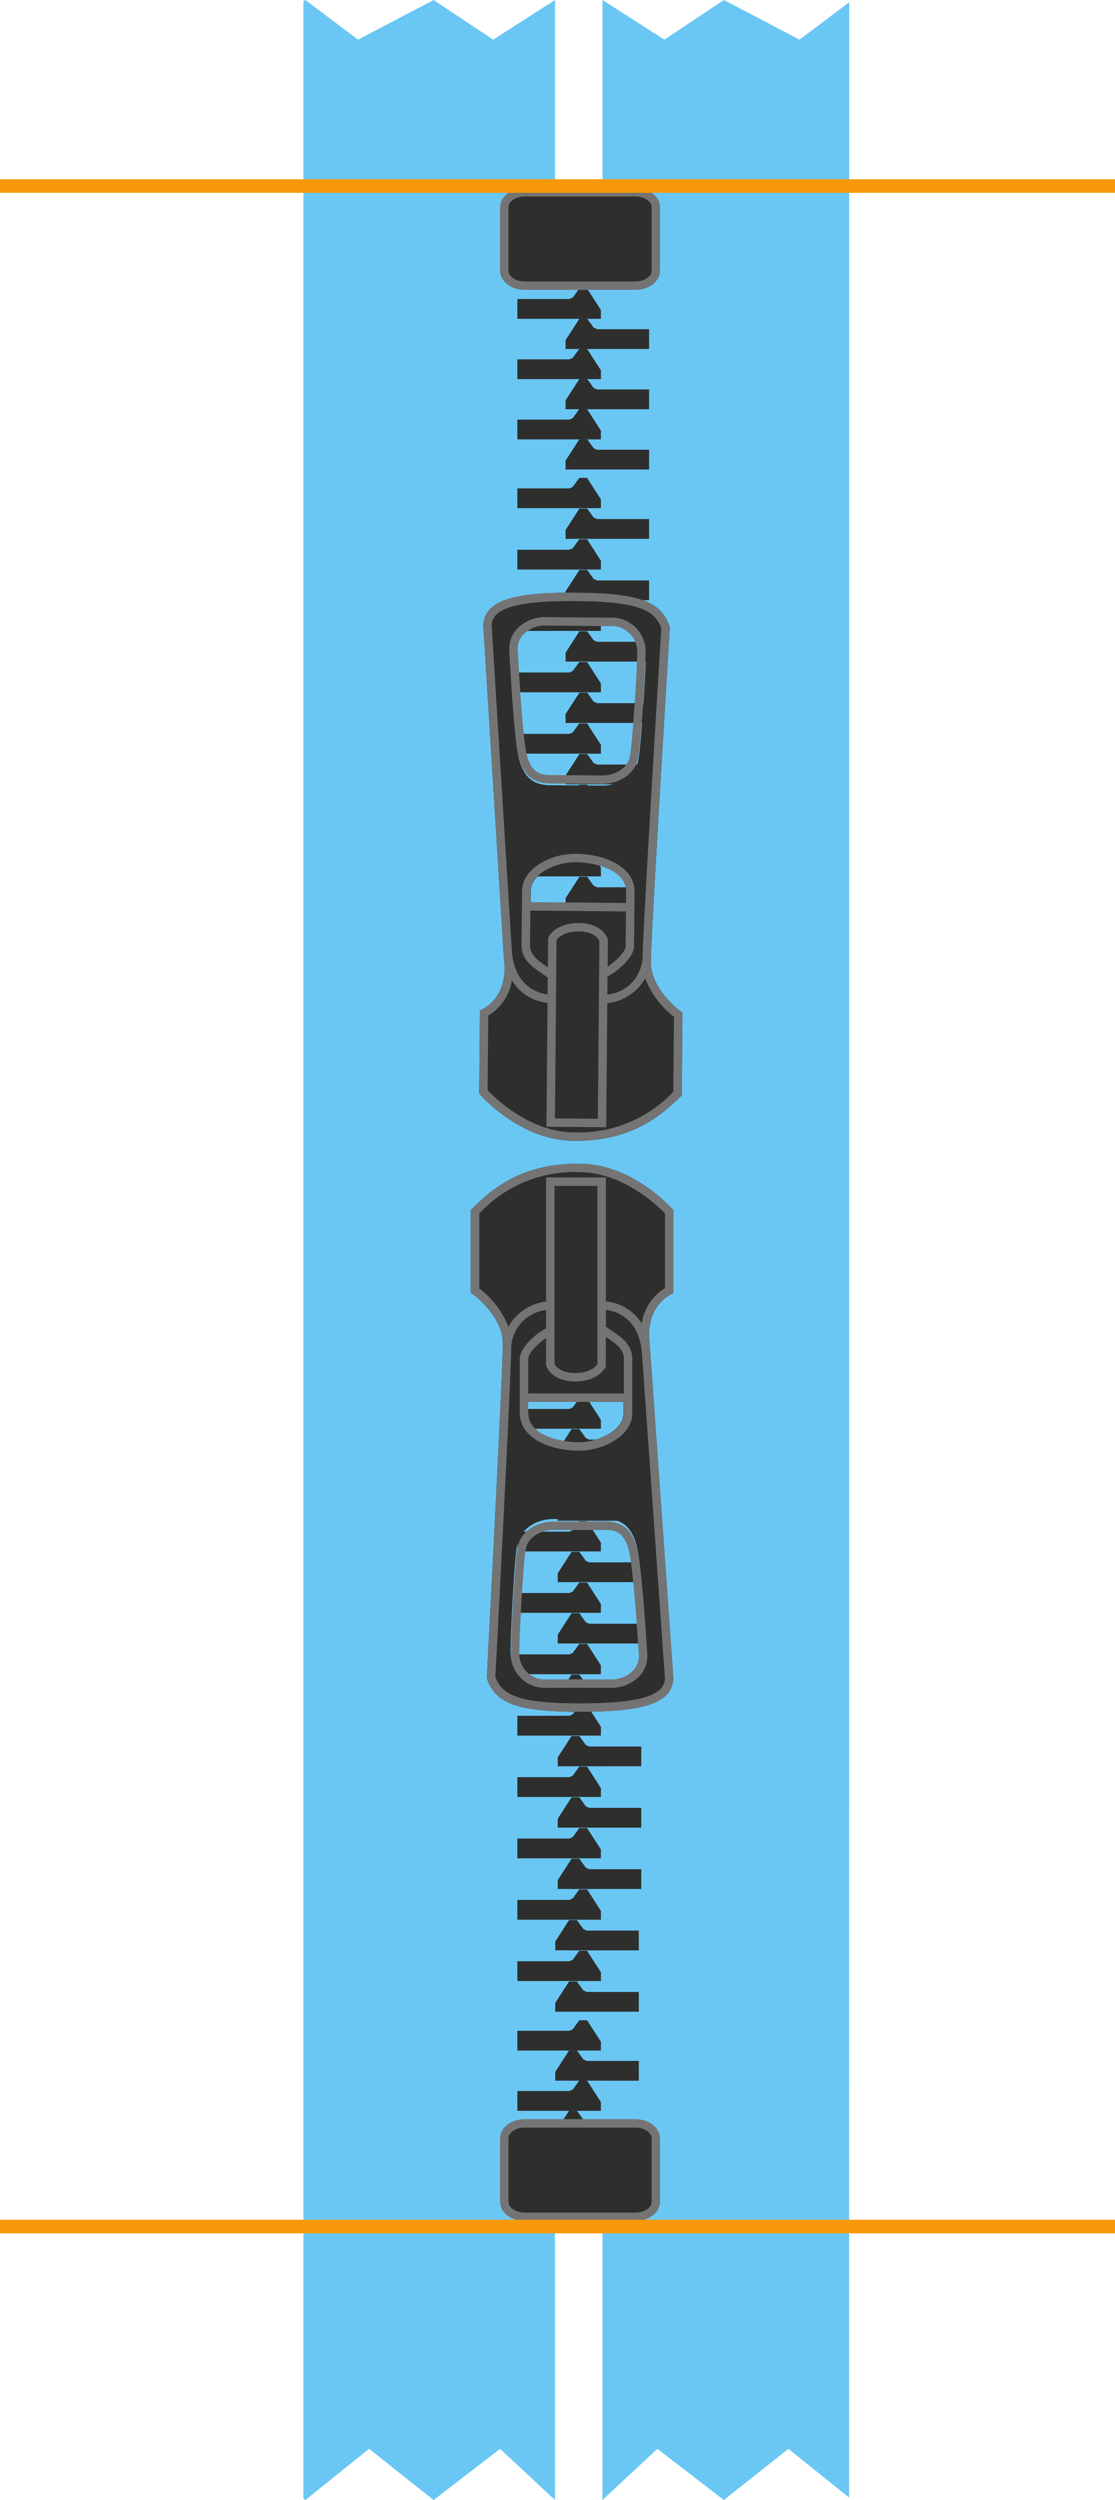 <svg xmlns="http://www.w3.org/2000/svg" width="164" height="367.563" viewBox="0 0 164 367.563">
  <g id="Groupe_4332" data-name="Groupe 4332" transform="translate(-988.5 -1464.15)">
    <g id="Groupe_4300" data-name="Groupe 4300" transform="translate(-151.543 1265.889)">
      <path id="Tracé_7467" data-name="Tracé 7467" d="M1264.948,198.589l-7.315,5.5-11.118-5.829-8.757,5.829-9.1-5.829v36.075h-6.976V198.262l-9.1,5.829-8.757-5.829-11.118,5.829-7.745-5.829-.292.163V565.607l.292.217,9.362-7.529,9.5,7.529,9.768-7.529,8.084,7.529v-42.48h6.976v42.48l8.084-7.529,9.769,7.529,9.5-7.529,8.932,7.181Z" transform="translate(0)" fill="#6ac7f4"/>
      <path id="Tracé_7468" data-name="Tracé 7468" d="M1206.776,250.5V247.6h-7.664l-.491-.228-.951-1.311h-1.147l-2.033,3.148v1.3Z" transform="translate(25.127 125.494)" fill="#2e2e2d"/>
      <path id="Tracé_7469" data-name="Tracé 7469" d="M1206.776,253v-2.909h-7.664l-.491-.228-.951-1.314h-1.147l-2.033,3.152V253Z" transform="translate(25.127 132.026)" fill="#2e2e2d"/>
      <path id="Tracé_7470" data-name="Tracé 7470" d="M1206.776,255.482v-2.909h-7.664l-.491-.228-.951-1.311h-1.147l-2.033,3.148v1.3Z" transform="translate(25.127 138.563)" fill="#2e2e2d"/>
      <path id="Tracé_7471" data-name="Tracé 7471" d="M1207.365,288.036v-2.909H1199.7l-.492-.228-.951-1.311h-1.147l-2.033,3.145v1.3Z" transform="translate(26.637 224.997)" fill="#2e2e2d"/>
      <path id="Tracé_7472" data-name="Tracé 7472" d="M1207.365,290.322v-2.909H1199.7l-.492-.228-.951-1.311h-1.147l-2.033,3.145v1.3Z" transform="translate(26.637 230.85)" fill="#2e2e2d"/>
      <path id="Tracé_7473" data-name="Tracé 7473" d="M1207.79,215.871v-2.909h-7.664l-.491-.228-.951-1.314h-1.147l-2.033,3.152v1.3Z" transform="translate(27.725 33.697)" fill="#2e2e2d"/>
      <path id="Tracé_7474" data-name="Tracé 7474" d="M1207.79,218.359V215.45h-7.664l-.491-.228-.951-1.314h-1.147l-2.033,3.148v1.3Z" transform="translate(27.725 40.07)" fill="#2e2e2d"/>
      <path id="Tracé_7475" data-name="Tracé 7475" d="M1207.79,220.845v-2.909h-7.664l-.491-.228-.951-1.311h-1.147l-2.033,3.145v1.3Z" transform="translate(27.725 46.446)" fill="#2e2e2d"/>
      <path id="Tracé_7476" data-name="Tracé 7476" d="M1207.79,223.334v-2.909h-7.664l-.491-.228-.951-1.311h-1.147l-2.033,3.148v1.3Z" transform="translate(27.725 54.151)" fill="#2e2e2d"/>
      <path id="Tracé_7477" data-name="Tracé 7477" d="M1207.79,225.825v-2.909h-7.664l-.491-.228-.951-1.314h-1.147l-2.033,3.148v1.3Z" transform="translate(27.725 60.683)" fill="#2e2e2d"/>
      <path id="Tracé_7478" data-name="Tracé 7478" d="M1207.79,228.313V225.4h-7.664l-.491-.228-.951-1.314h-1.147l-2.033,3.152v1.3Z" transform="translate(27.725 67.217)" fill="#2e2e2d"/>
      <path id="Tracé_7479" data-name="Tracé 7479" d="M1207.79,230.8v-2.909h-7.664l-.491-.228-.951-1.314h-1.147L1195.5,229.5v1.3Z" transform="translate(27.725 73.751)" fill="#2e2e2d"/>
      <path id="Tracé_7480" data-name="Tracé 7480" d="M1207.79,233.288v-2.909h-7.664l-.491-.228-.951-1.311h-1.147l-2.033,3.145v1.3Z" transform="translate(27.725 80.288)" fill="#2e2e2d"/>
      <path id="Tracé_7481" data-name="Tracé 7481" d="M1207.79,235.776v-2.909h-7.664l-.491-.228-.951-1.311h-1.147l-2.033,3.148v1.3Z" transform="translate(27.725 86.822)" fill="#2e2e2d"/>
      <path id="Tracé_7482" data-name="Tracé 7482" d="M1207.79,238.268v-2.909h-7.664l-.491-.228-.951-1.314h-1.147l-2.033,3.148v1.3Z" transform="translate(27.725 93.353)" fill="#2e2e2d"/>
      <path id="Tracé_7483" data-name="Tracé 7483" d="M1207.79,240.756v-2.909h-7.664l-.491-.228-.951-1.314h-1.147l-2.033,3.152v1.3Z" transform="translate(27.725 99.888)" fill="#2e2e2d"/>
      <path id="Tracé_7484" data-name="Tracé 7484" d="M1207.79,243.242v-2.909h-7.664l-.491-.228-.951-1.311h-1.147l-2.033,3.148v1.3Z" transform="translate(27.725 106.424)" fill="#2e2e2d"/>
      <path id="Tracé_7485" data-name="Tracé 7485" d="M1207.79,245.733v-2.909h-7.664l-.491-.228-.951-1.314h-1.147l-2.033,3.148v1.3Z" transform="translate(27.725 112.956)" fill="#2e2e2d"/>
      <path id="Tracé_7486" data-name="Tracé 7486" d="M1207.467,258.176v-2.909H1199.8l-.491-.228-.95-1.314h-1.147l-2.033,3.148v1.3Z" transform="translate(26.896 145.627)" fill="#2e2e2d"/>
      <path id="Tracé_7487" data-name="Tracé 7487" d="M1207.467,260.665v-2.909H1199.8l-.491-.228-.95-1.314h-1.147l-2.033,3.148v1.3Z" transform="translate(26.896 152.161)" fill="#2e2e2d"/>
      <path id="Tracé_7488" data-name="Tracé 7488" d="M1207.467,263.153v-2.909H1199.8l-.491-.228-.95-1.314h-1.147l-2.033,3.148v1.3Z" transform="translate(26.896 158.695)" fill="#2e2e2d"/>
      <path id="Tracé_7489" data-name="Tracé 7489" d="M1207.467,265.639V262.73H1199.8l-.491-.228-.95-1.311h-1.147l-2.033,3.148v1.3Z" transform="translate(26.896 165.232)" fill="#2e2e2d"/>
      <path id="Tracé_7490" data-name="Tracé 7490" d="M1207.467,268.13v-2.909H1199.8l-.491-.228-.95-1.314h-1.147l-2.033,3.148v1.3Z" transform="translate(26.896 171.764)" fill="#2e2e2d"/>
      <path id="Tracé_7491" data-name="Tracé 7491" d="M1207.467,270.616v-2.909H1199.8l-.491-.228-.95-1.311h-1.147l-2.033,3.145v1.3Z" transform="translate(26.896 178.301)" fill="#2e2e2d"/>
      <path id="Tracé_7492" data-name="Tracé 7492" d="M1207.467,273.1V270.2H1199.8l-.491-.228-.95-1.311h-1.147l-2.033,3.148v1.3Z" transform="translate(26.896 184.835)" fill="#2e2e2d"/>
      <path id="Tracé_7493" data-name="Tracé 7493" d="M1207.467,275.593v-2.909H1199.8l-.491-.228-.95-1.311h-1.147l-2.033,3.148v1.3Z" transform="translate(26.896 191.369)" fill="#2e2e2d"/>
      <path id="Tracé_7494" data-name="Tracé 7494" d="M1207.467,278.085v-2.909H1199.8l-.491-.228-.95-1.314h-1.147l-2.033,3.152v1.3Z" transform="translate(26.896 197.901)" fill="#2e2e2d"/>
      <path id="Tracé_7495" data-name="Tracé 7495" d="M1207.365,280.573v-2.909H1199.7l-.492-.228-.951-1.314h-1.147l-2.033,3.148v1.3Z" transform="translate(26.637 204.435)" fill="#2e2e2d"/>
      <path id="Tracé_7496" data-name="Tracé 7496" d="M1207.365,283.059V280.15H1199.7l-.492-.228-.951-1.311h-1.147l-2.033,3.145v1.3Z" transform="translate(26.637 210.972)" fill="#2e2e2d"/>
      <path id="Tracé_7497" data-name="Tracé 7497" d="M1207.365,285.548v-2.909H1199.7l-.492-.228-.951-1.311h-1.147l-2.033,3.144v1.3Z" transform="translate(26.637 218.623)" fill="#2e2e2d"/>
      <path id="Tracé_7498" data-name="Tracé 7498" d="M1202.619,210.175l-.951,1.311-.491.232h-7.664v2.906H1205.8v-1.3l-2.033-3.148Z" transform="translate(22.626 30.511)" fill="#2e2e2d"/>
      <path id="Tracé_7499" data-name="Tracé 7499" d="M1202.619,212.664l-.951,1.311-.491.232h-7.664v2.909H1205.8v-1.3l-2.033-3.148Z" transform="translate(22.626 36.885)" fill="#2e2e2d"/>
      <path id="Tracé_7500" data-name="Tracé 7500" d="M1202.619,215.153l-.951,1.311-.491.231h-7.664V219.6H1205.8v-1.3l-2.033-3.148Z" transform="translate(22.626 43.259)" fill="#2e2e2d"/>
      <path id="Tracé_7501" data-name="Tracé 7501" d="M1202.619,217.641l-.951,1.311-.491.232h-7.664v2.906H1205.8v-1.3l-2.033-3.148Z" transform="translate(22.626 50.883)" fill="#2e2e2d"/>
      <path id="Tracé_7502" data-name="Tracé 7502" d="M1202.619,220.13l-.951,1.311-.491.232h-7.664v2.909H1205.8v-1.3l-2.033-3.148Z" transform="translate(22.626 57.417)" fill="#2e2e2d"/>
      <path id="Tracé_7503" data-name="Tracé 7503" d="M1202.619,222.618l-.951,1.311-.491.231h-7.664v2.909H1205.8v-1.3l-2.033-3.148Z" transform="translate(22.626 63.951)" fill="#2e2e2d"/>
      <path id="Tracé_7504" data-name="Tracé 7504" d="M1202.619,225.107l-.951,1.311-.491.232h-7.664v2.909H1205.8v-1.3l-2.033-3.148Z" transform="translate(22.626 70.485)" fill="#2e2e2d"/>
      <path id="Tracé_7505" data-name="Tracé 7505" d="M1202.619,227.6l-.951,1.311-.491.232h-7.664v2.906H1205.8v-1.3l-2.033-3.148Z" transform="translate(22.626 77.019)" fill="#2e2e2d"/>
      <path id="Tracé_7506" data-name="Tracé 7506" d="M1202.619,230.084l-.951,1.311-.491.232h-7.664v2.906H1205.8v-1.3l-2.033-3.148Z" transform="translate(22.626 83.553)" fill="#2e2e2d"/>
      <path id="Tracé_7507" data-name="Tracé 7507" d="M1202.619,232.572l-.951,1.311-.491.232h-7.664v2.906H1205.8v-1.3l-2.033-3.148Z" transform="translate(22.626 90.088)" fill="#2e2e2d"/>
      <path id="Tracé_7508" data-name="Tracé 7508" d="M1202.619,235.061l-.951,1.311-.491.232h-7.664v2.909H1205.8v-1.3l-2.033-3.148Z" transform="translate(22.626 96.622)" fill="#2e2e2d"/>
      <path id="Tracé_7509" data-name="Tracé 7509" d="M1202.619,237.549l-.951,1.311-.491.231h-7.664V242H1205.8v-1.3l-2.033-3.148Z" transform="translate(22.626 103.156)" fill="#2e2e2d"/>
      <path id="Tracé_7510" data-name="Tracé 7510" d="M1202.619,240.038l-.951,1.311-.491.232h-7.664v2.909H1205.8v-1.3l-2.033-3.148Z" transform="translate(22.626 109.69)" fill="#2e2e2d"/>
      <path id="Tracé_7511" data-name="Tracé 7511" d="M1202.619,242.527l-.951,1.311-.491.232h-7.664v2.909H1205.8v-1.3l-2.033-3.148Z" transform="translate(22.626 116.225)" fill="#2e2e2d"/>
      <path id="Tracé_7512" data-name="Tracé 7512" d="M1202.619,247.5l-.951,1.311-.491.232h-7.664v2.906H1205.8v-1.3l-2.033-3.148Z" transform="translate(22.626 129.293)" fill="#2e2e2d"/>
      <path id="Tracé_7513" data-name="Tracé 7513" d="M1202.619,249.992l-.951,1.311-.491.231h-7.664v2.906H1205.8v-1.3l-2.033-3.148Z" transform="translate(22.626 135.827)" fill="#2e2e2d"/>
      <path id="Tracé_7514" data-name="Tracé 7514" d="M1202.619,254.969l-.951,1.311-.491.232h-7.664v2.909H1205.8v-1.3l-2.033-3.148Z" transform="translate(22.626 148.895)" fill="#2e2e2d"/>
      <path id="Tracé_7515" data-name="Tracé 7515" d="M1202.619,257.458l-.951,1.311-.491.232h-7.664v2.909H1205.8v-1.3l-2.033-3.148Z" transform="translate(22.626 155.43)" fill="#2e2e2d"/>
      <path id="Tracé_7516" data-name="Tracé 7516" d="M1202.619,259.946l-.951,1.311-.491.231h-7.664v2.906H1205.8v-1.3l-2.033-3.148Z" transform="translate(22.626 161.964)" fill="#2e2e2d"/>
      <path id="Tracé_7517" data-name="Tracé 7517" d="M1202.619,262.435l-.951,1.311-.491.232h-7.664v2.909H1205.8v-1.3l-2.033-3.148Z" transform="translate(22.626 168.498)" fill="#2e2e2d"/>
      <path id="Tracé_7518" data-name="Tracé 7518" d="M1202.619,264.924l-.951,1.311-.491.232h-7.664v2.909H1205.8v-1.3l-2.033-3.148Z" transform="translate(22.626 175.032)" fill="#2e2e2d"/>
      <path id="Tracé_7519" data-name="Tracé 7519" d="M1202.619,267.412l-.951,1.311-.491.232h-7.664v2.909H1205.8v-1.3l-2.033-3.148Z" transform="translate(22.626 181.566)" fill="#2e2e2d"/>
      <path id="Tracé_7520" data-name="Tracé 7520" d="M1202.619,269.9l-.951,1.311-.491.231h-7.664v2.909H1205.8v-1.3l-2.033-3.148Z" transform="translate(22.626 188.101)" fill="#2e2e2d"/>
      <path id="Tracé_7521" data-name="Tracé 7521" d="M1202.619,272.389l-.951,1.311-.491.232h-7.664v2.909H1205.8v-1.3l-2.033-3.148Z" transform="translate(22.626 194.635)" fill="#2e2e2d"/>
      <path id="Tracé_7522" data-name="Tracé 7522" d="M1202.619,274.878l-.951,1.311-.491.232h-7.664v2.909H1205.8v-1.3l-2.033-3.148Z" transform="translate(22.626 201.169)" fill="#2e2e2d"/>
      <path id="Tracé_7523" data-name="Tracé 7523" d="M1202.619,277.366l-.951,1.311-.491.232h-7.664v2.906H1205.8v-1.3l-2.033-3.148Z" transform="translate(22.626 207.703)" fill="#2e2e2d"/>
      <path id="Tracé_7524" data-name="Tracé 7524" d="M1202.619,279.855l-.951,1.311-.491.232h-7.664V284.3H1205.8V283l-2.033-3.148Z" transform="translate(22.626 215.435)" fill="#2e2e2d"/>
      <path id="Tracé_7525" data-name="Tracé 7525" d="M1202.619,282.343l-.951,1.311-.491.232h-7.664v2.909H1205.8v-1.3l-2.033-3.148Z" transform="translate(22.626 221.808)" fill="#2e2e2d"/>
      <path id="Tracé_7526" data-name="Tracé 7526" d="M1202.194,284.629l-.951,1.311-.491.232h-7.663v2.906h12.286v-1.3l-2.033-3.148Z" transform="translate(21.538 227.662)" fill="#2e2e2d"/>
      <path id="Tracé_7527" data-name="Tracé 7527" d="M1215.265,295.653c0,1.214-1.336,2.2-2.981,2.2h-16.335c-1.642,0-2.977-.983-2.977-2.2v-9.341c0-1.214,1.335-2.2,2.977-2.2h16.335c1.645,0,2.981.986,2.981,2.2Z" transform="translate(21.24 226.335)" fill="#2e2e2d"/>
      <path id="Tracé_7528" data-name="Tracé 7528" d="M1196.4,285.176c-1.278,0-2.357.723-2.357,1.578v9.341c0,.858,1.079,1.578,2.357,1.578h16.335c1.278,0,2.357-.719,2.357-1.578v-9.341c0-.855-1.079-1.578-2.357-1.578Zm16.335,13.739H1196.4c-1.984,0-3.6-1.264-3.6-2.82v-9.341c0-1.553,1.617-2.817,3.6-2.817h16.335c1.983,0,3.6,1.264,3.6,2.817v9.341c0,1.556-1.617,2.82-3.6,2.82" transform="translate(20.792 225.89)" fill="#757474"/>
      <path id="Tracé_7529" data-name="Tracé 7529" d="M1215.265,217.742c0,1.214-1.336,2.2-2.981,2.2h-16.335c-1.642,0-2.977-.983-2.977-2.2V208.4c0-1.214,1.335-2.2,2.977-2.2h16.335c1.645,0,2.981.986,2.981,2.2Z" transform="translate(21.24 20.329)" fill="#2e2e2d"/>
      <path id="Tracé_7530" data-name="Tracé 7530" d="M1196.4,207.265c-1.278,0-2.357.723-2.357,1.578v9.341c0,.858,1.079,1.578,2.357,1.578h16.335c1.278,0,2.357-.719,2.357-1.578v-9.341c0-.855-1.079-1.578-2.357-1.578ZM1212.733,221H1196.4c-1.984,0-3.6-1.264-3.6-2.82v-9.341c0-1.553,1.617-2.817,3.6-2.817h16.335c1.983,0,3.6,1.264,3.6,2.817v9.341c0,1.556-1.617,2.82-3.6,2.82" transform="translate(20.792 19.884)" fill="#757474"/>
      <path id="Tracé_7533" data-name="Tracé 7533" d="M1216.3,320.245a5.741,5.741,0,0,1-4.394,1.677h-9.227a4.965,4.965,0,0,1-5.253-5.007c0-2.5.57-13.764,1-15.769.467-2.13,2.7-3.675,5.306-3.675h7.546c2.073,0,4.281.623,4.957,5.249.569,3.86,1.032,10.986,1.2,13.668l.043.652a4.3,4.3,0,0,1-1.186,3.205m-16.31-40.612h14.067v2.286c0,2.4-3.547,4.259-6.6,4.259-2.582,0-7.468-.908-7.468-4.345Zm21.071-15.206.327-.175v-12.19l-.156-.178c-.242-.271-5.99-6.663-13.753-6.663-7.974,0-12.261,3.191-15.709,6.638l-.181.182V264.2l.263.185c.046.032,4.451,3.184,4.451,7.272,0,.167,0,.4-.007.687-.01.153-.014.317-.014.477-.242,8.265-2.311,47.506-2.333,47.926l-.007.121.039.118c1.282,3.654,4.59,4.825,13.618,4.825,7.222,0,11.033-.734,12.742-2.447a3.522,3.522,0,0,0,1.033-2.589v-.021l-3.387-47.916h0l-.086-1.229-.007-.064c-.011-.05-.844-4.961,3.169-7.122" transform="translate(17.706 124.124)" fill="#2e2e2d"/>
      <path id="Tracé_7534" data-name="Tracé 7534" d="M1216.73,268.729a6.935,6.935,0,0,0-5.281-3.255V247.252h-8.789V265.5a7.322,7.322,0,0,0-5.541,3.686,13.255,13.255,0,0,0-4.284-5.612V252.554a19.074,19.074,0,0,1,14.647-6.09c6.524,0,11.716,5.082,12.667,6.079v10.975a7.3,7.3,0,0,0-3.418,5.21m-16.7,11.524H1214.1v1.667c0,2.4-3.547,4.259-6.595,4.259-2.586,0-7.471-.908-7.471-4.345Zm3.867-5.609V248.491h6.31v26.221c-.231.328-1.093,1.289-3.29,1.289-2.229,0-2.884-1.075-3.02-1.357m3.02,2.6c3.412,0,4.427-2,4.469-2.087l.061-.128v-4.338c.05.036.1.071.15.1,1.286.869,2.5,1.688,2.5,3.1v5.117h-14.066v-5.117c0-.726,1.332-2.176,2.628-3.027v3.988l.029.089c.028.1.755,2.3,4.231,2.3m12.546,45.248c-1.417,1.421-5.185,2.083-11.862,2.083-9.205,0-11.453-1.311-12.407-3.885.157-2.941,2.115-40.12,2.333-47.951a5.758,5.758,0,0,1,5.131-5.979v2.674c-1.691.873-3.871,2.952-3.871,4.459v7.941c0,3.839,4.516,5.587,8.714,5.587,3.7,0,7.834-2.261,7.834-5.5v-8.027c0-2.069-1.617-3.162-3.045-4.127-.3-.2-.577-.4-.844-.591v-2.457c1.189.132,4.807.965,5.3,6.239l3.387,47.848a2.271,2.271,0,0,1-.673,1.688m1.6-58.065.327-.175v-12.19l-.156-.178c-.242-.271-5.99-6.663-13.753-6.663-7.974,0-12.261,3.191-15.709,6.638l-.181.182V264.2l.263.185c.046.032,4.451,3.184,4.451,7.272,0,.167,0,.4-.007.687-.01.153-.014.317-.014.477-.242,8.265-2.311,47.506-2.333,47.926l-.007.121.039.118c1.282,3.654,4.59,4.825,13.618,4.825,7.222,0,11.029-.73,12.742-2.447a3.522,3.522,0,0,0,1.033-2.589v-.021l-3.476-49.144-.007-.064c-.036-.2-.826-4.971,3.169-7.122" transform="translate(17.706 124.124)" fill="#757474"/>
      <path id="Tracé_7535" data-name="Tracé 7535" d="M1211.212,281.818a4.541,4.541,0,0,1-3.49,1.286H1198.5a3.767,3.767,0,0,1-4.01-3.764c0-2.635.581-13.686.979-15.505.339-1.563,2.058-2.7,4.089-2.7h7.55c1.574,0,3.162.324,3.729,4.188.563,3.81,1.022,10.9,1.193,13.568l.043.655a3.059,3.059,0,0,1-.855,2.272m.848-16.677c-.68-4.622-2.888-5.246-4.957-5.246h-7.55c-2.61,0-4.84,1.546-5.3,3.672-.435,2.005-1.008,13.265-1.008,15.773a4.966,4.966,0,0,0,5.253,5h9.227a5.75,5.75,0,0,0,4.4-1.677,4.3,4.3,0,0,0,1.186-3.2l-.043-.655c-.175-2.682-.637-9.8-1.2-13.668" transform="translate(21.932 162.065)" fill="#757474"/>
      <path id="Tracé_7536" data-name="Tracé 7536" d="M1197.615,227.673a5.751,5.751,0,0,1,4.412-1.638l9.227.082a4.966,4.966,0,0,1,5.21,5.05c-.021,2.507-.691,13.76-1.147,15.762-.481,2.122-2.724,3.65-5.334,3.625l-7.546-.064c-2.073-.018-4.274-.662-4.914-5.288-.534-3.867-.933-11-1.083-13.682l-.039-.652a4.33,4.33,0,0,1,1.215-3.194m15.958,40.754-14.063-.121.018-2.286c.021-2.4,3.582-4.231,6.635-4.206,2.582.025,7.461.976,7.428,4.409Zm-21.2,15.021-.328.175-.106,12.186.153.178c.239.274,5.933,6.716,13.7,6.784,7.973.068,12.29-3.084,15.765-6.5l.182-.182.1-11.837,0-.324-.263-.189c-.043-.028-4.423-3.219-4.387-7.308,0-.171.007-.4.018-.687.007-.157.015-.317.015-.477.317-8.262,2.728-47.485,2.752-47.9l.007-.121-.04-.118c-1.25-3.664-4.547-4.865-13.575-4.943-7.219-.064-11.036.634-12.76,2.336a3.5,3.5,0,0,0-1.058,2.578v.018l2.97,47.944.078,1.232.007.064c.007.05.8,4.968-3.233,7.094" transform="translate(18.584 63.214)" fill="#2e2e2d"/>
      <path id="Tracé_7537" data-name="Tracé 7537" d="M1196.743,279.182a6.928,6.928,0,0,0,5.249,3.3l-.157,18.223,8.789.075.157-18.244a7.321,7.321,0,0,0,5.577-3.636,13.22,13.22,0,0,0,4.234,5.648l-.1,11.015a19.079,19.079,0,0,1-14.7,5.961c-6.524-.057-11.67-5.185-12.614-6.186l.1-10.979a7.307,7.307,0,0,0,3.465-5.182m16.8-11.374-14.066-.125.014-1.663c.021-2.4,3.583-4.231,6.634-4.206,2.582.025,7.461.976,7.429,4.409Zm-3.921,5.577-.228,26.15-6.307-.057.228-26.217c.235-.328,1.1-1.282,3.3-1.261,2.229.018,2.874,1.1,3.006,1.385m-2.995-2.628c-3.412-.028-4.445,1.962-4.484,2.048l-.064.128-.039,4.334c-.049-.032-.1-.068-.15-.1-1.275-.88-2.482-1.709-2.471-3.12l.046-5.117,14.067.121-.046,5.121c-.007.727-1.349,2.165-2.653,3l.032-3.988-.025-.089c-.029-.1-.734-2.3-4.213-2.336M1194.474,225.4c1.432-1.41,5.207-2.037,11.88-1.98,9.205.082,11.442,1.407,12.371,3.992-.182,2.942-2.461,40.1-2.749,47.93a5.756,5.756,0,0,1-5.182,5.933l.022-2.674c1.7-.858,3.9-2.92,3.906-4.423l.071-7.945c.032-3.835-4.466-5.623-8.661-5.659-3.707-.032-7.856,2.19-7.885,5.434l-.071,8.023c-.018,2.073,1.588,3.177,3.009,4.152.3.207.573.4.837.6L1202,281.24c-1.186-.139-4.8-1-5.249-6.286l-2.967-47.873a2.274,2.274,0,0,1,.687-1.681m-2.1,58.047-.328.175-.106,12.186.156.178c.235.274,5.929,6.716,13.693,6.784,7.973.068,12.29-3.084,15.765-6.5l.182-.182.1-11.837,0-.324-.263-.189c-.043-.028-4.423-3.219-4.387-7.308,0-.171.007-.4.018-.687.007-.157.015-.317.015-.477.317-8.262,2.728-47.485,2.752-47.9l.007-.121-.04-.118c-1.25-3.664-4.547-4.865-13.575-4.943-7.219-.064-11.036.634-12.76,2.336a3.5,3.5,0,0,0-1.058,2.578v.018l3.048,49.176.007.064c.032.2.78,4.978-3.233,7.094" transform="translate(18.584 63.214)" fill="#757474"/>
      <path id="Tracé_7538" data-name="Tracé 7538" d="M1195.3,225.754a4.543,4.543,0,0,1,3.5-1.254l9.223.082a3.766,3.766,0,0,1,3.982,3.8c-.025,2.632-.7,13.675-1.115,15.495-.353,1.56-2.083,2.678-4.113,2.66l-7.55-.064c-1.574-.014-3.159-.353-3.693-4.22-.527-3.818-.922-10.908-1.072-13.579l-.039-.655a3.062,3.062,0,0,1,.876-2.265m-.993,16.67c.641,4.63,2.842,5.271,4.91,5.288l7.55.068c2.61.021,4.854-1.5,5.335-3.629.452-2,1.122-13.255,1.143-15.758a4.965,4.965,0,0,0-5.21-5.053l-9.223-.078a5.75,5.75,0,0,0-4.412,1.638,4.327,4.327,0,0,0-1.215,3.194l.039.652c.15,2.682.549,9.811,1.083,13.679" transform="translate(21.764 65.735)" fill="#757474"/>
    </g>
    <line id="Ligne_1996" data-name="Ligne 1996" x2="164" transform="translate(988.5 1491.5)" fill="none" stroke="#f89808" stroke-width="2"/>
    <line id="Ligne_1997" data-name="Ligne 1997" x2="164" transform="translate(988.5 1791.5)" fill="none" stroke="#f89808" stroke-width="2"/>
  </g>
</svg>
